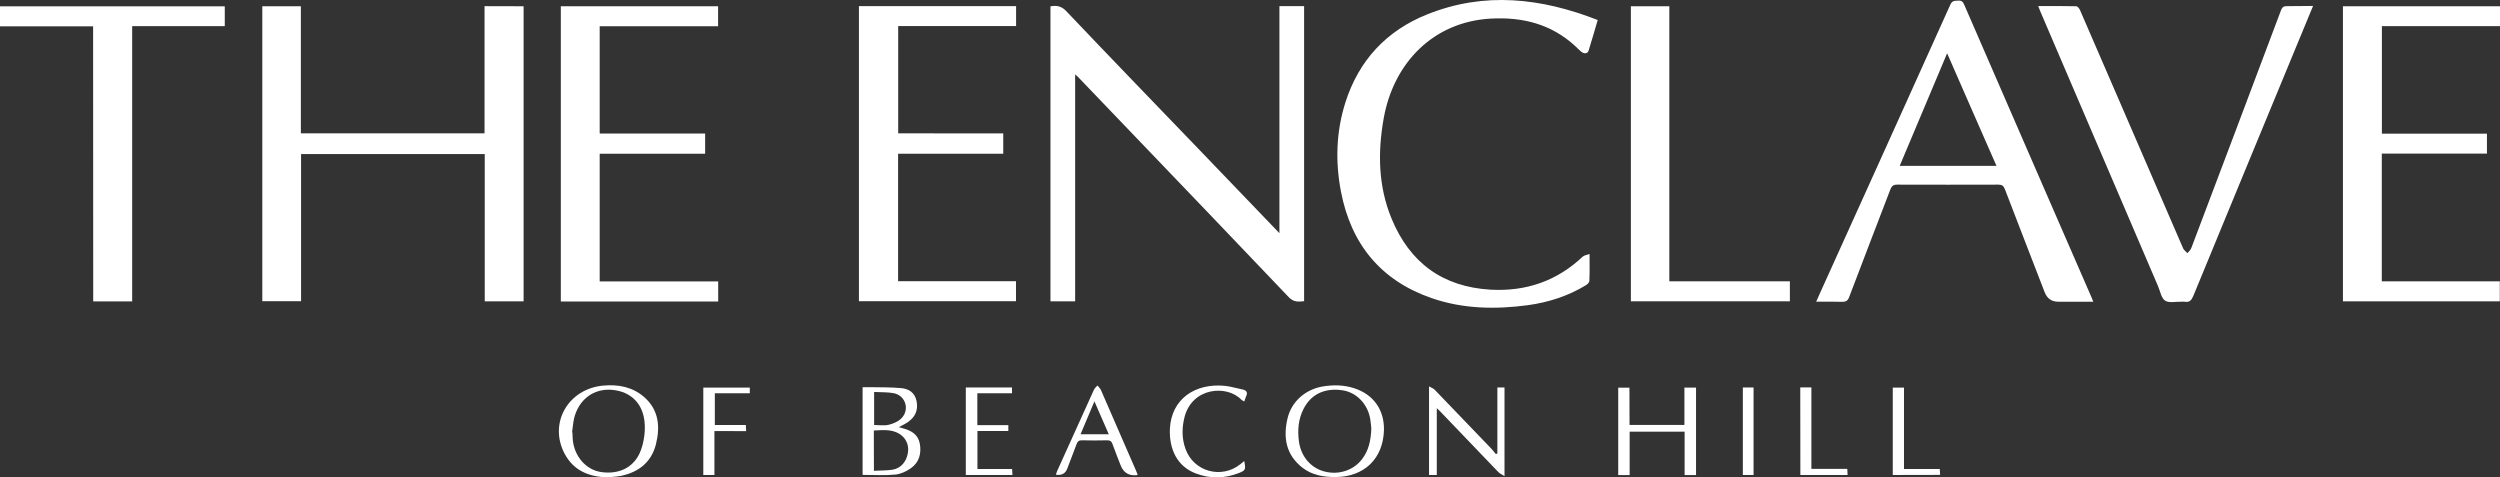 <?xml version="1.0" encoding="UTF-8"?><svg id="Layer_1" xmlns="http://www.w3.org/2000/svg" viewBox="0 0 2451.3 468.074"><rect x="0" y="0" width="2451.3" height="468.074" fill="#333333" stroke="none"/><defs><style>.cls-1{fill:#fff;stroke-width:0px;}</style></defs><path class="cls-1" d="M513.4,6.135v289.3h-38.1v-144.4h-180.1v144.3h-38V6.135h37.8v124.6h180.1V6.035c13.1.1,25.5.1,38.3.1Z"/><path class="cls-1" d="M1054.2,72.935v222.5h-24.2V6.235c5.9-1.1,10.6-.4,15.4,4.6,43.6,45.9,87.6,91.4,131.5,137,25.6,26.7,51.2,53.3,77.6,80.8V6.035h24.2v289.3c-5.4.5-10.2,1.2-15-3.9-49.6-52.2-99.4-104-149.2-156-19.1-20-38.2-39.9-57.4-59.9-.8-.7-1.5-1.3-2.9-2.6Z"/><path class="cls-1" d="M2052.5,295.835h-34.3q-9.8,0-13.4-9.4c-13-33.7-26.1-67.3-39-101-1.3-3.4-3-4.4-6.5-4.4-33,.1-66,.1-99,0-3.8,0-5.4,1.3-6.8,4.8-13.4,35.1-27,70.1-40.3,105.3-1.4,3.8-3.3,4.9-7.2,4.8-8.1-.3-16.3-.1-25.2-.1,1.5-3.4,2.7-6.2,4-9,42.6-94.1,85.2-188.2,127.6-282.4,1.8-4,4.3-3.6,7.4-3.8,3.3-.3,4.9.9,6.2,4.1,41.5,95.7,83.2,191.3,124.8,286.9.5,1.1.9,2.3,1.7,4.2ZM1909.2,52.235c-15.8,37.6-31.1,73.8-46.5,110.4h94.9c-16.2-36.7-32-73-48.4-110.4Z"/><path class="cls-1" d="M2268,5.835c-5.6,13.6-11,26.5-16.3,39.4-33.7,81.6-67.5,163.2-101.1,244.9-1.8,4.3-3.8,6.6-8.6,5.7-1-.2-2,0-3,0-5.5-.2-12.1,1.5-16-1-3.8-2.4-4.8-9.1-6.9-14-38.5-89.9-77.1-179.9-115.6-269.8-.6-1.5-1.2-3-2-5.1,12.8,0,25.1-.1,37.3.2,1.3,0,3,2.2,3.7,3.8,12.4,28.4,24.6,56.8,36.9,85.2,21.4,49.5,42.7,98.9,64.2,148.4.8,1.8,2.8,3.1,4.2,4.7,1.3-1.7,3.1-3.1,3.8-5,29.4-77.6,58.7-155.3,87.9-233,1.2-3.2,2.6-4.3,6-4.2,8.2,0,16.4-.2,25.5-.2Z"/><path class="cls-1" d="M983.7,130.835v19.9h-103.1v125h115.6v19.6h-154V6.035h154.1v19.5h-115.6v105.2c34.2.1,68.3.1,103.0.1Z"/><path class="cls-1" d="M1566.6,19.635c-3.1,10.5-5.9,20.2-8.9,29.9-.9,3.1-4.2,3.6-7.2,1.2-2.1-1.7-3.9-3.6-5.8-5.4-23.5-21.7-51.6-28.8-82.9-27.1-56.3,3.1-95.2,43.2-105,97.5-6,33.5-5.5,66.8,7.7,98.7,17.8,43.1,50,66.9,97.1,69.6,34.6,1.9,64.9-8.4,90.3-32.4,1.4-1.3,3.9-1.6,6.7-2.6,0,9.6.2,18.1-.2,26.6-.1,1.4-2,3.2-3.5,4.1-17.5,10.6-36.5,16.7-56.7,19.5-32.1,4.3-63.9,3.7-94.7-7-49.7-17.3-78.7-52.9-88.6-104.1-5.7-29.3-4.8-58.8,4.2-87.4,13.1-41.5,40.5-70.8,80.5-86.7,55.9-22.4,111.5-16.1,167,5.6Z"/><path class="cls-1" d="M2335.5,131.035h103v19.6h-103.1v125.2h115.7v19.6h-153.8V6.135h154v19.5h-115.8c0,35.2 0,69.8 0,105.4Z"/><path class="cls-1" d="M588,25.735v105.2h103.4v19.8h-103.4v125.2h116.2v19.7h-154.3V6.135h154.2v19.6h-116.1Z"/><path class="cls-1" d="M91.3,25.835H0V6.235h220.4v19.4h-90.8v269.9h-38.2c-.1-89.8-.1-179.5-.1-269.7Z"/><path class="cls-1" d="M1599.1,295.435V6.135h37.7v269.7h118.2v19.6h-155.9Z"/><path class="cls-1" d="M1357,421.635c-.7,27.8-19.1,45.8-47,46.1-12,.1-23.3-1.7-33-9.2-16.2-12.7-19-29.7-14.5-48.5,4-16.6,17.8-28.5,35.1-31.2,10.2-1.6,20.2-1.4,30.1,1.8,19,6.1,29.7,21.2,29.3,41ZM1344.6,420.035c-.2-2.2-.5-5.5-1-8.8-2.3-14.8-13.3-26.4-27-28.5-17.5-2.7-31.1,3.7-38.5,18.3-5.1,10-5.9,20.7-4.5,31.6,1.9,14.7,11.4,26,24.7,29.6,14.1,3.8,28.7-.9,37.2-12,6.6-8.6,8.7-18.5,9.1-30.2Z"/><path class="cls-1" d="M595.8,468.035c-18.1-.4-33.2-6.4-42.1-23-16.1-30.2,3.5-64.2,38.4-67,14.4-1.2,28,1.4,39.3,11.1,14.7,12.7,16.1,29.4,11.7,46.7-4.5,17.5-17,27.2-34.4,30.8-4.3.8-8.6.9-12.9,1.4ZM560.9,423.935c.1,0,.2,0,.4.1.1,2.3.1,4.7.3,7,1.5,16.5,13,29.6,27.7,31.8,18.2,2.7,33.2-4.9,39.2-21.7,2.8-7.8,4.1-16.6,3.7-24.8-.9-20.1-13.3-32.5-32.2-34.1-17.9-1.5-32.6,9.5-37.1,28-1,4.5-1.3,9.1-2,13.7Z"/><path class="cls-1" d="M1597.8,416.635h53.8v-36.6h11.4v85.8h-11.2v-42.6h-53.9v42.6h-11.2v-85.7h11c.1,12.0.1,24.0.1,36.5Z"/><path class="cls-1" d="M845.8,465.635v-86h7.7c10,.2,20,0,29.9.9,7.6.6,13.6,4.3,15.3,12.7,1.8,8.9-1.3,15.7-8.6,20.7-2.6,1.8-5.5,3.1-8.8,4.9,1.6.5,2.7.8,3.9,1.1,8.2,2.2,15,5.9,16.7,15.1,1.7,9.6-.6,18.3-8.7,24-4.4,3.2-10.1,5.8-15.4,6.3-10.4,1-20.9.3-32.0.3ZM856.9,461.635c6.6-.4,12.6-.2,18.4-1.1,8.2-1.4,13.8-8.2,15-17.1,1.1-7.7-2.4-14.7-9.2-18.5-7.7-4.2-15.9-3.2-24.3-2.8.1,13.2.1,25.8.1,39.5ZM857.1,384.334v32.4c5,0,9.8.8,14.2-.2,4.3-1,9-3,12.2-6,8.8-8.4,4.7-22.7-7.2-25-6.1-1.2-12.5-.8-19.2-1.2Z"/><path class="cls-1" d="M1401.2,378.834c2.3,1.3,4.2,2,5.5,3.3,18.5,19.2,37,38.4,55.4,57.6,1.7,1.8,3.1,3.7,4.7,5.6.5-.3.9-.6,1.4-.9v-64.5h7v86.9c-2.5-1.6-4.7-2.5-6.1-4-19.3-20-38.5-40.1-57.7-60.2-.6-.6-1.2-1.1-2.6-2.4v65.5h-7.6c-0-28.7-0-57.1-0-86.9Z"/><path class="cls-1" d="M1115.5,465.435c-.7.3-.9.5-1,.5q-11.5,1.1-15.7-9.7c-2.7-7-5.5-13.9-8-20.9-.9-2.6-2.2-3.6-5-3.6-8.3.2-16.7.2-25,0-2.8-.1-4.2,1-5.1,3.5-3,8.1-6.1,16.2-9.2,24.2q-2.8,7.4-11.2,6c.5-1.3.8-2.5,1.3-3.7l36-79.5c.7-1.6,2.3-2.9,3.5-4.3,1.1,1.5,2.6,2.8,3.4,4.5,11.5,26.2,22.8,52.4,34.2,78.6.6,1.5,1.2,2.9,1.8,4.4ZM1073.1,393.535c-4.8,11.5-9.1,21.8-13.6,32.3h27.7c-4.7-10.7-9.2-20.9-14.1-32.3Z"/><path class="cls-1" d="M1220,452.035c1.6,8.5,1.3,9.2-5.3,11.8-14.1,5.5-28.4,5.7-42.4.3-18.1-6.9-26-23.8-25.2-43.5,1.3-29.4,24.7-45.2,54-42.3,5.7.6,11.4,2.4,17.1,3.5,4.4.9,5.4,3.2,3.5,7.1-.6,1.3-1,2.8-1.6,4.7-1.2-.7-2.3-1-3-1.8-14.3-14.8-48.3-12-55.7,17.3-2.6,10.4-2.7,20.8,1,31,7.9,22.3,35.3,29.9,53.8,15,1-.9,2.1-1.8,3.8-3.1Z"/><path class="cls-1" d="M958.4,459.834h34c.1,2.1.2,3.8.3,5.9h-45.7v-85.8h45.3v5.7h-34v31.2h30.4v5.8h-30.3v37.2Z"/><path class="cls-1" d="M700.5,422.635v43.1h-10.9v-85.7h45.6v5.6h-34.3v31.1h30.4c.1,2.1.2,3.7.3,6-10.3-.1-20.3-.1-31.1-.1Z"/><path class="cls-1" d="M1765.2,379.834h10.9v79.9h35.2c.1,2.3.2,4,.3,6h-46.3c-.1-28.6-.1-57-.1-85.9Z"/><path class="cls-1" d="M1855.9,465.735v-85.7h11v79.8h35.1c.1,2,.2,3.7.3,5.8-15.6.1-30.8.1-46.4.1Z"/><path class="cls-1" d="M1708.9,379.935h10.5v85.8h-10.5v-85.8Z"/></svg>